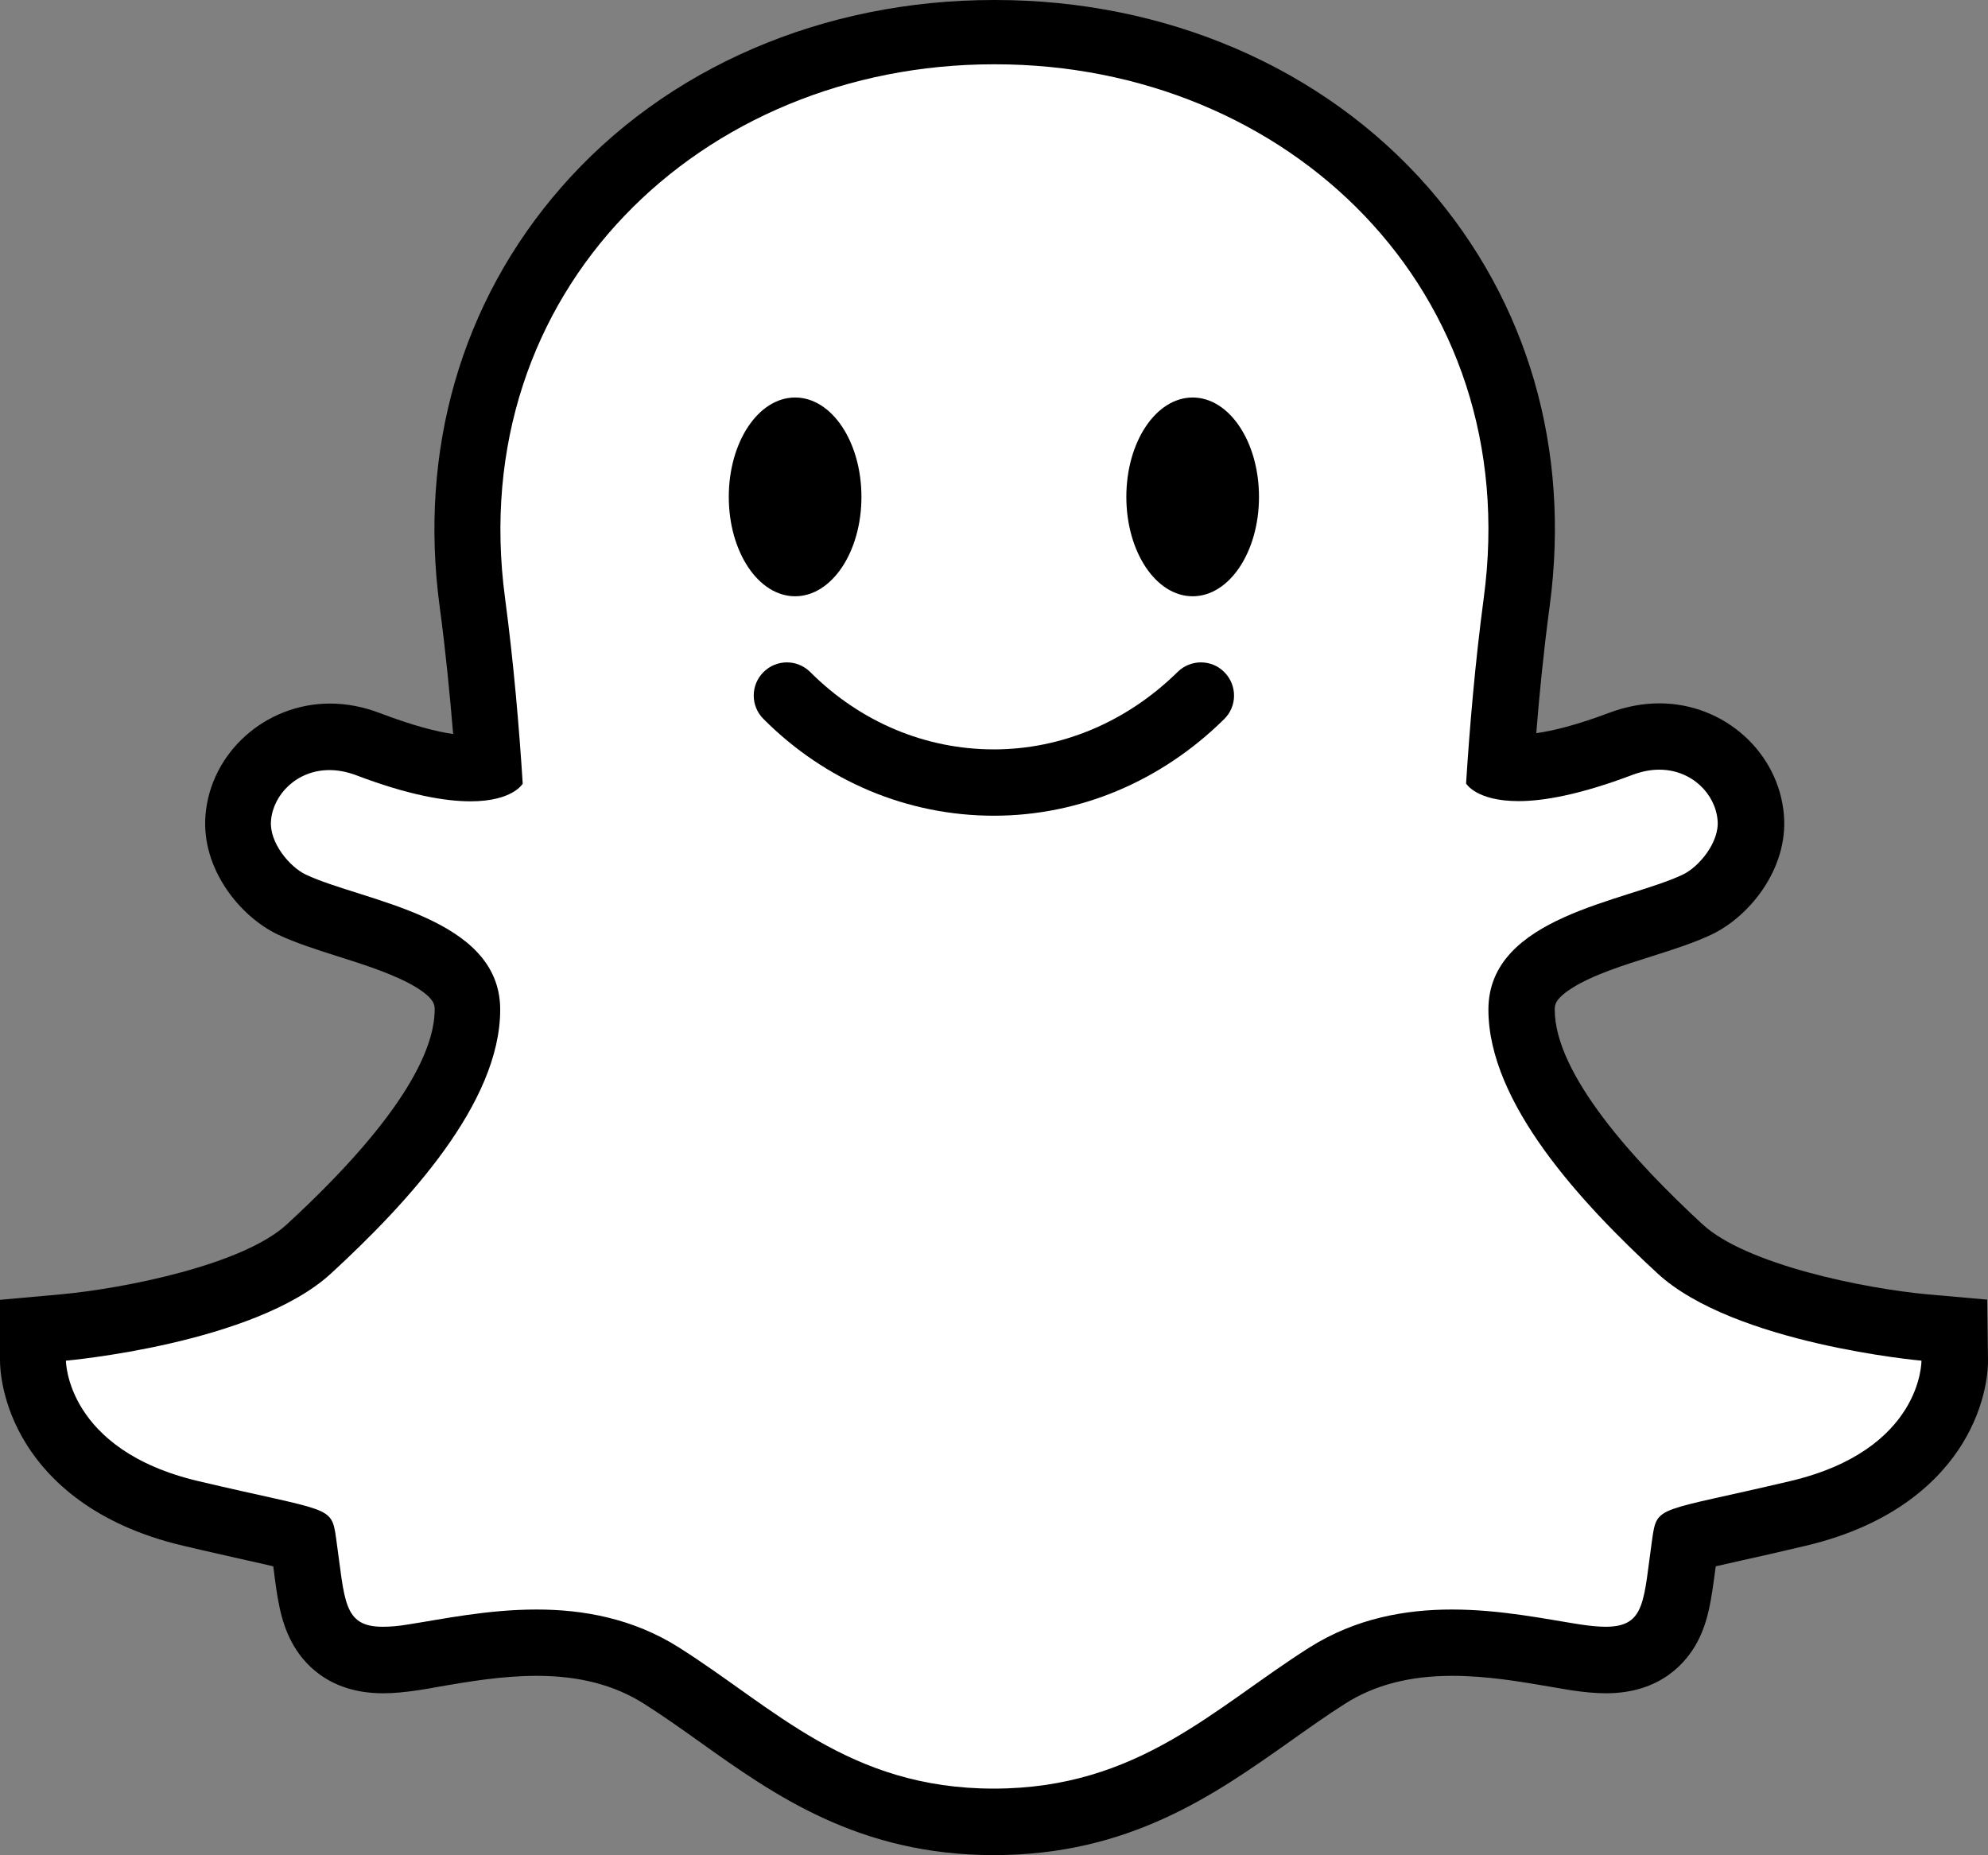 <?xml version="1.0" encoding="utf-8"?>
<!-- Generator: Adobe Illustrator 16.0.0, SVG Export Plug-In . SVG Version: 6.00 Build 0)  -->
<!DOCTYPE svg PUBLIC "-//W3C//DTD SVG 1.1//EN" "http://www.w3.org/Graphics/SVG/1.1/DTD/svg11.dtd">
<svg version="1.1" id="Layer_1" xmlns="http://www.w3.org/2000/svg" xmlns:xlink="http://www.w3.org/1999/xlink" x="0px" y="0px"
	 width="1000px" height="933.262px" viewBox="-194 -70.631 1000 933.262" enable-background="new -194 -70.631 1000 933.262"
	 xml:space="preserve">
<rect x="-194" y="-70.631" width="1000" height="933.262" fill="#808080" stroke="none"/>
<g>
	<path d="M306.557-70.631h-0.613c-85.603,0-164.981,33.772-217.833,94.479C38.117,81.188,16.486,155.771,27.2,234.845
		c2.958,21.937,5.102,44.178,6.734,63.768c-8.264-1.123-20.202-4.183-36.833-10.509c-8.264-3.163-16.733-4.795-25.099-4.795
		c-32.548,0-60.096,24.691-62.646,56.218c-2.143,26.732,17.14,50.811,36.424,59.993c8.877,4.184,19.08,7.447,29.998,10.918
		c13.978,4.387,29.792,9.488,40.199,16.018c8.672,5.51,8.672,8.674,8.672,10.816c0,18.059-12.855,51.422-74.379,108.049
		c-21.834,20.201-81.317,32.24-113.763,35.199L-194,583.275v30.609c0,3.467,0.612,21.934,13.468,42.34
		c10.917,17.346,33.466,40.201,78.869,50.811c12.856,3.063,23.263,5.307,31.629,7.246c4.795,1.02,9.488,2.143,13.468,3.061
		c0.102,0.406,0.102,0.918,0.204,1.326c1.836,14.59,3.367,26.119,9.183,36.936c5.101,9.59,17.855,25.607,45.811,25.607
		c5.203,0,10.917-0.51,17.651-1.531c3.469-0.508,7.04-1.121,10.814-1.836c14.794-2.549,31.629-5.406,48.873-5.406
		c21.426,0,38.975,4.592,53.871,13.977c9.489,6.021,18.57,12.449,28.16,19.285c37.445,26.73,79.991,56.932,147.943,56.932
		c68.156,0,111.008-30.404,148.861-57.137c9.488-6.734,18.57-13.162,27.854-19.08c14.794-9.385,32.445-13.977,53.871-13.977
		c17.244,0,33.977,2.857,48.873,5.406c3.775,0.613,7.346,1.225,10.815,1.836c6.733,1.021,12.446,1.531,17.65,1.531
		c27.957,0,40.71-16.119,45.812-25.607c5.815-10.816,7.244-22.346,9.183-36.936c0.103-0.408,0.103-0.92,0.203-1.326
		c3.979-0.918,8.673-1.939,13.47-3.061c8.365-1.836,18.773-4.184,31.628-7.246c45.505-10.711,67.951-33.67,78.767-51.115
		c12.754-20.508,13.161-39.078,13.061-42.547l-0.409-30.201l-29.997-2.652c-32.138-2.959-91.213-14.998-113.149-35.199
		c-33.873-31.223-74.38-75.4-74.38-108.049c0-2.143,0-5.307,8.673-10.816c10.406-6.633,26.222-11.631,40.2-16.018
		c10.916-3.471,21.119-6.734,29.996-10.918c19.284-9.183,38.567-33.261,36.425-59.993c-2.552-31.628-29.998-56.32-62.647-56.32
		c-8.366,0-16.834,1.632-25.098,4.694c-16.733,6.325-28.671,9.182-36.834,10.305c1.53-19.386,3.775-41.934,6.734-63.871
		c10.611-79.072-11.02-153.146-60.911-210.486C471.537-36.859,392.158-70.631,306.557-70.631L306.557-70.631z"/>
	<path fill="#FFFFFF" d="M306.557-38.288c147.228,0,266.603,113.865,245.788,268.542c-4.285,32.037-7.143,65.605-8.877,93.254
		c0,0,5,8.877,26.426,8.877c12.651,0,31.018-3.265,57.443-13.264c4.692-1.735,9.079-2.551,13.264-2.551
		c16.528,0,28.364,12.346,29.384,25.609c0.918,11.02-9.488,23.365-17.446,27.14c-28.671,13.672-97.846,20.916-97.846,67.952
		c0,47.035,46.626,97.232,85.091,132.74c38.567,35.506,132.74,43.873,132.74,43.873s0.612,44.893-66.114,60.604
		c-66.626,15.713-66.829,11.938-69.278,28.771c-4.488,31.223-3.163,44.486-23.467,44.486c-3.47,0-7.651-0.408-12.549-1.121
		c-17.143-2.654-40.098-7.551-64.789-7.551c-23.365,0-48.362,4.387-71.624,19.078c-47.955,30.303-86.011,71.014-158.86,71.014
		c-72.952,0-110.396-40.711-158.35-71.014c-23.263-14.691-48.26-19.078-71.625-19.078c-24.793,0-47.648,4.896-64.789,7.551
		c-4.897,0.814-8.978,1.121-12.549,1.121c-20.202,0-18.978-13.367-23.467-44.486c-2.347-16.834-2.653-13.059-69.278-28.771
		c-66.625-15.711-66.625-60.604-66.625-60.604s94.786-8.367,133.353-43.873c38.566-35.508,85.092-85.705,85.092-132.74
		c0-47.037-69.176-54.382-97.845-67.952c-7.959-3.775-18.366-16.019-17.447-27.038c1.02-13.162,12.958-25.507,29.384-25.507
		c4.183,0,8.672,0.816,13.366,2.551c26.528,10.101,44.995,13.162,57.646,13.162c21.222,0,26.222-8.876,26.222-8.876
		c-1.734-27.65-4.591-61.218-8.877-93.255C39.341,75.679,158.716-38.288,305.944-38.288l0,0"/>
	<path d="M305.944,339.731c-43.362,0-84.583-17.243-115.906-48.668c-6.529-6.53-6.529-17.039,0-23.569
		c6.53-6.53,17.04-6.53,23.569,0c25.099,25.099,57.851,38.874,92.337,38.874c34.179,0,66.931-13.876,92.439-38.976
		c6.529-6.428,17.141-6.428,23.568,0.204c6.427,6.53,6.427,17.141-0.204,23.569C390.016,322.488,348.898,339.731,305.944,339.731z"
		/>
	<path d="M172.592,179.34c0,27.65,14.896,49.995,33.363,49.995s33.364-22.344,33.364-49.995c0-27.649-14.896-49.994-33.364-49.994
		S172.592,151.691,172.592,179.34z"/>
	<path d="M372.569,179.34c0,27.65,14.896,49.995,33.362,49.995s33.364-22.344,33.364-49.995c0-27.649-14.897-49.994-33.364-49.994
		S372.569,151.691,372.569,179.34z"/>
</g>
</svg>

